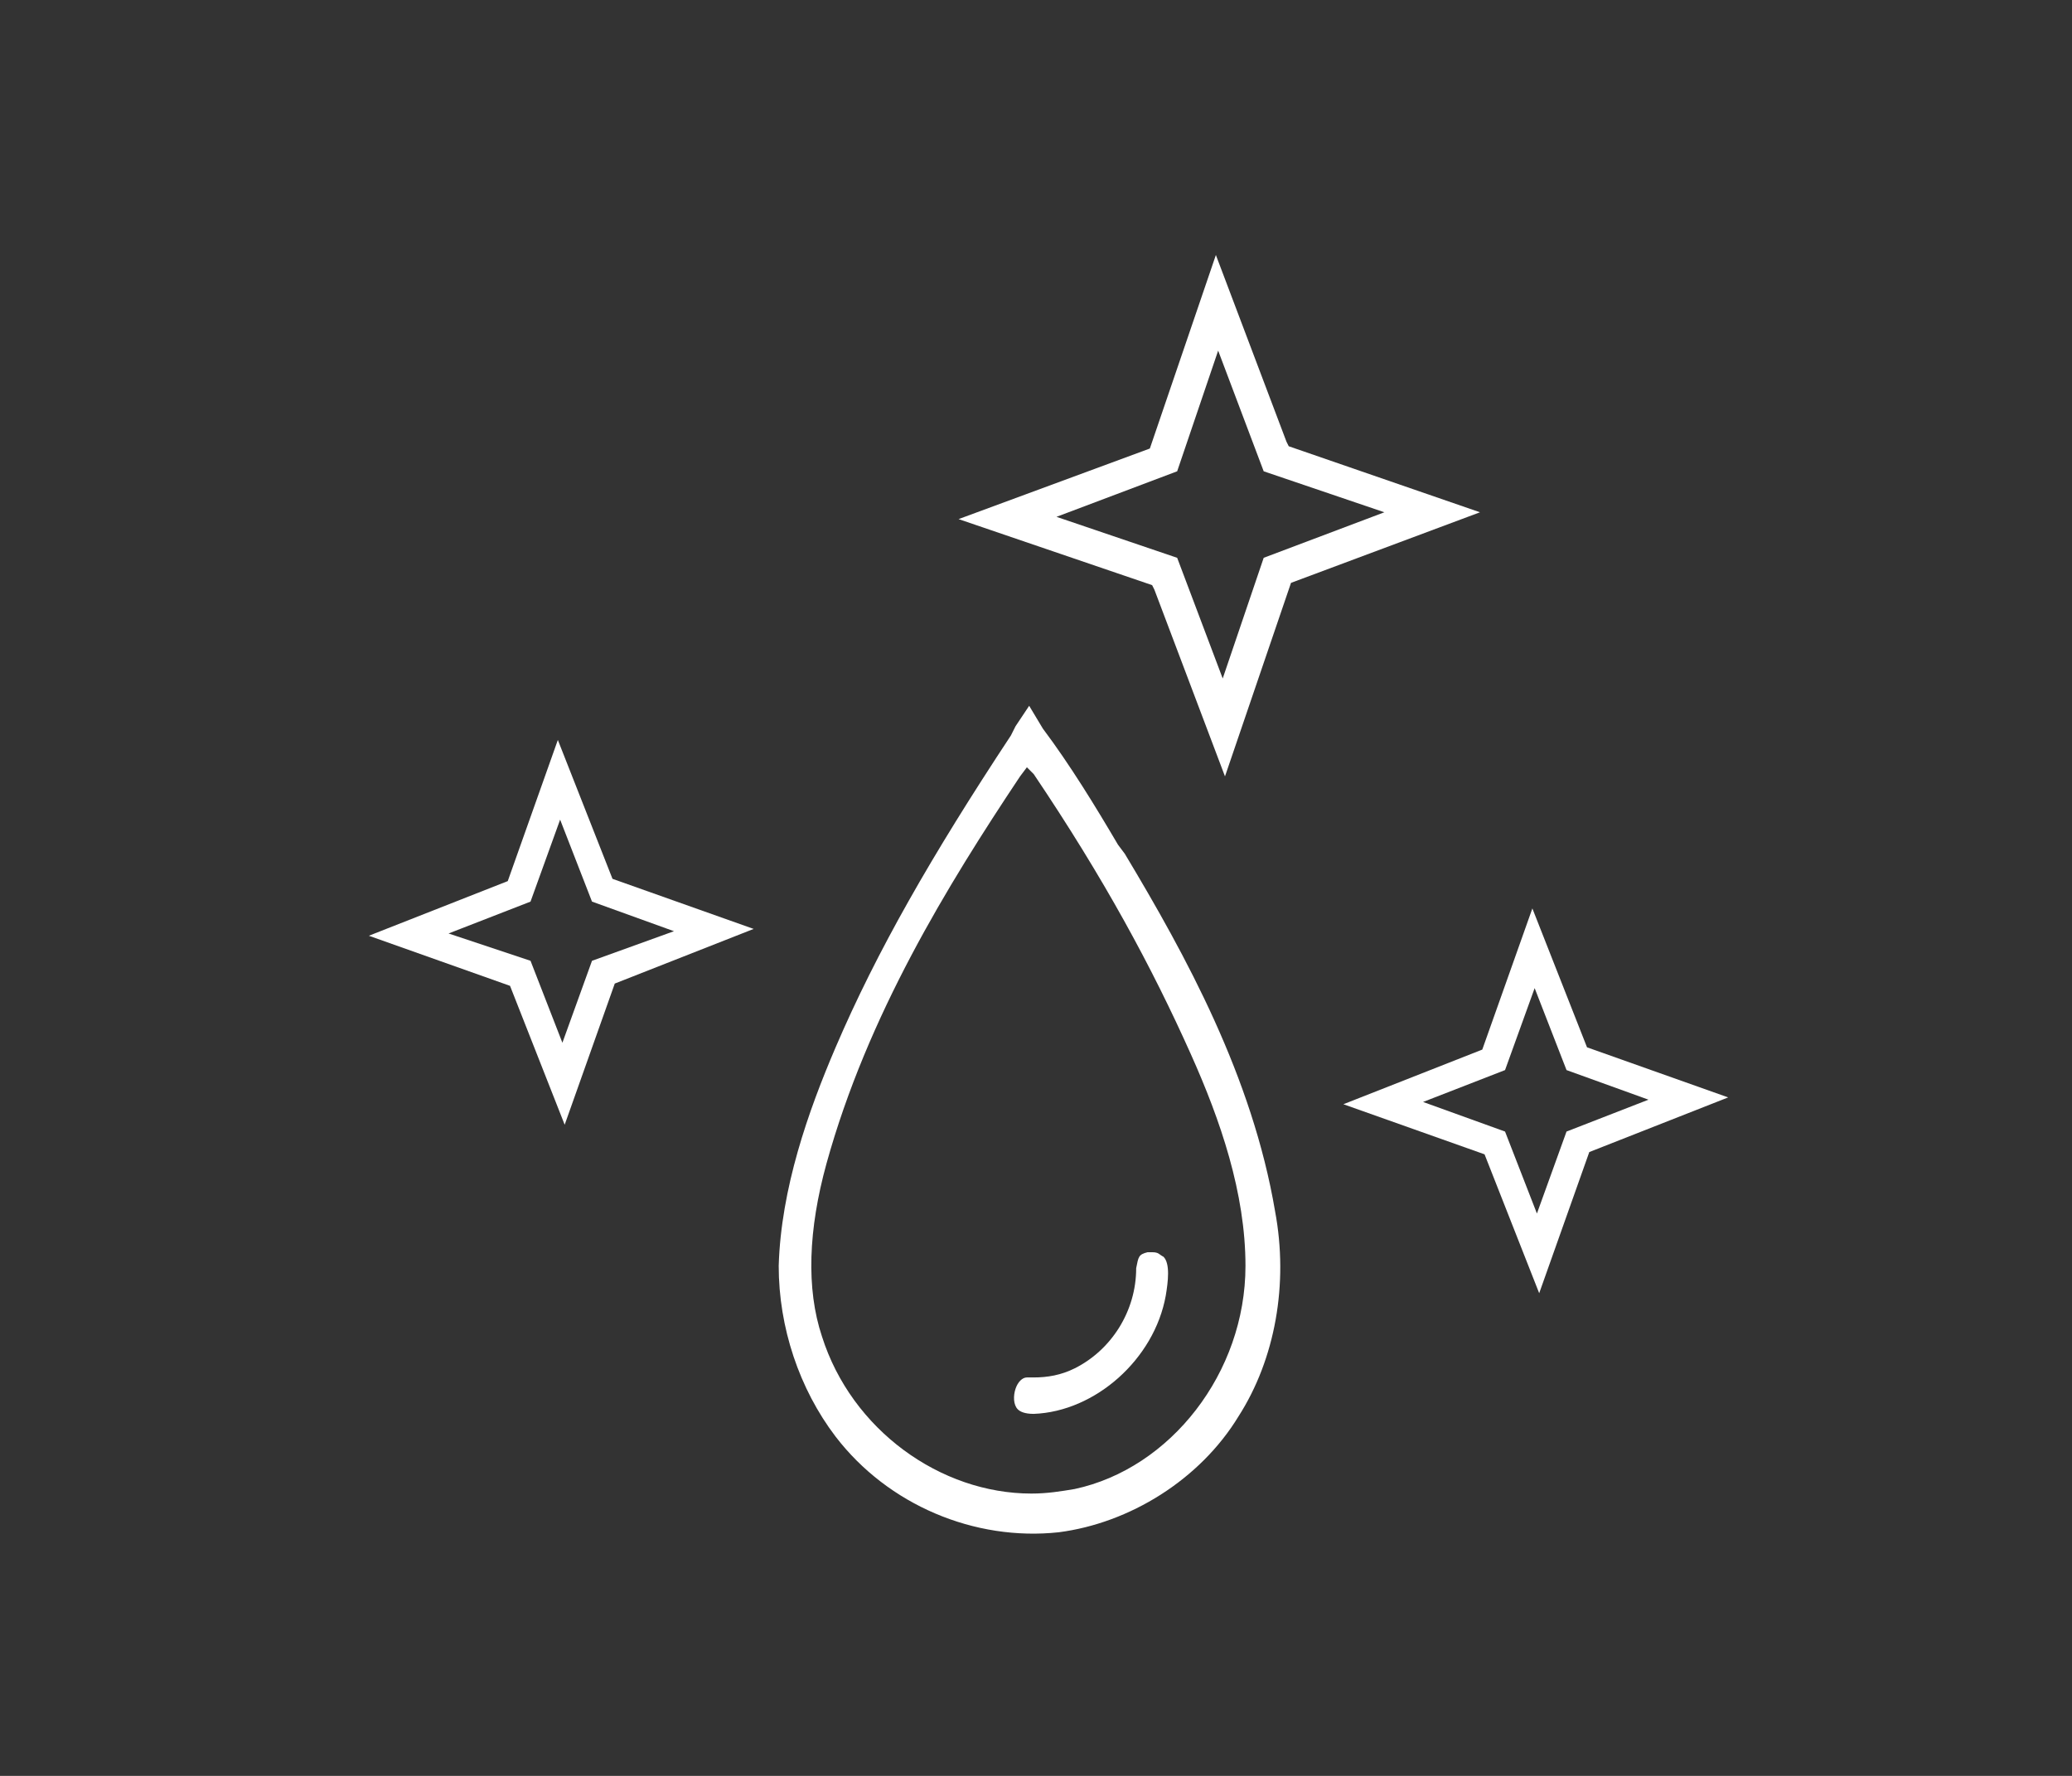 <?xml version="1.0" encoding="utf-8"?>
<!-- Generator: Adobe Illustrator 24.0.1, SVG Export Plug-In . SVG Version: 6.00 Build 0)  -->
<svg version="1.1" id="Ebene_1" xmlns="http://www.w3.org/2000/svg" xmlns:xlink="http://www.w3.org/1999/xlink" x="0px" y="0px"
	 viewBox="0 0 91 78" style="enable-background:new 0 0 91 78;" xml:space="preserve">
<rect x="0" y="0" width="91" height="78" fill="#333333" stroke="none"/>
<style type="text/css">
	.st0{fill:#FFFFFF;}
</style>
<g>
	<path class="st0" d="M49.4,37.5l-0.3-0.4c-1-1.7-2.1-3.5-3.3-5.1l-0.6-1l-0.6,0.9l-0.2,0.4c-3.5,5.3-5.9,9.5-7.7,13.7
		c-1.2,2.8-2.4,6.2-2.5,9.6c0,2.7,0.9,5.4,2.5,7.5c2.3,3,6.1,4.6,9.8,4.2c3.1-0.4,6.2-2.3,7.9-5.1c1.6-2.5,2.2-5.8,1.6-9
		C55,47.3,52.1,42,49.4,37.5z M47.2,65.4c-0.6,0.1-1.2,0.2-1.9,0.2c-4,0-7.9-2.8-9.2-6.9c-0.7-2.1-0.6-4.7,0.2-7.6
		c1.8-6.5,5.3-12.2,8.5-17l0.3-0.4l0.3,0.3c3.1,4.6,5.2,8.5,6.9,12.3c1.3,2.9,2.4,6.1,2.4,9.3C54.7,60.3,51.4,64.5,47.2,65.4z"/>
	<path class="st0" d="M50.6,55c-0.1,0-0.2,0-0.2,0c-0.4,0.1-0.4,0.2-0.5,0.7c0,1.9-1.1,3.6-2.7,4.4c-0.6,0.3-1.2,0.4-1.8,0.4h-0.3
		c-0.2,0-0.4,0.2-0.5,0.5s-0.1,0.7,0.1,0.9c0.1,0.1,0.3,0.2,0.7,0.2c2.7-0.1,5.3-2.4,5.8-5.2c0.1-0.6,0.2-1.4-0.1-1.7
		C50.9,55.1,50.9,55,50.6,55z"/>
	<path class="st0" d="M56.5,19.4l-3.1-8.2l-2.9,8.5l-8.4,3.1l8.5,2.9l0.1,0.2l3.1,8.2l2.9-8.5l8.3-3.1l-8.4-2.9L56.5,19.4z
		 M55.5,24.5l-1.8,5.3l-2-5.3l-5.3-1.8l5.3-2l1.8-5.3l2,5.3l5.3,1.8L55.5,24.5z"/>
	<path class="st0" d="M24.5,32.5l-2.2,6.2l-6.1,2.4l6.2,2.2l2.4,6.1l2.2-6.2l6.1-2.4l-6.2-2.2L24.5,32.5z M26,42.2l-1.3,3.6
		l-1.4-3.6L19.7,41l3.6-1.4l1.3-3.6l1.4,3.6l3.6,1.3L26,42.2z"/>
	<path class="st0" d="M67.3,39.9l-2.2,6.2L59,48.5l6.2,2.2l2.4,6.1l2.2-6.2l6.1-2.4L69.7,46L67.3,39.9z M68.8,49.7l-1.3,3.6
		l-1.4-3.6l-3.6-1.3l3.6-1.4l1.3-3.6l1.4,3.6l3.6,1.3L68.8,49.7z"/>
</g>
</svg>
